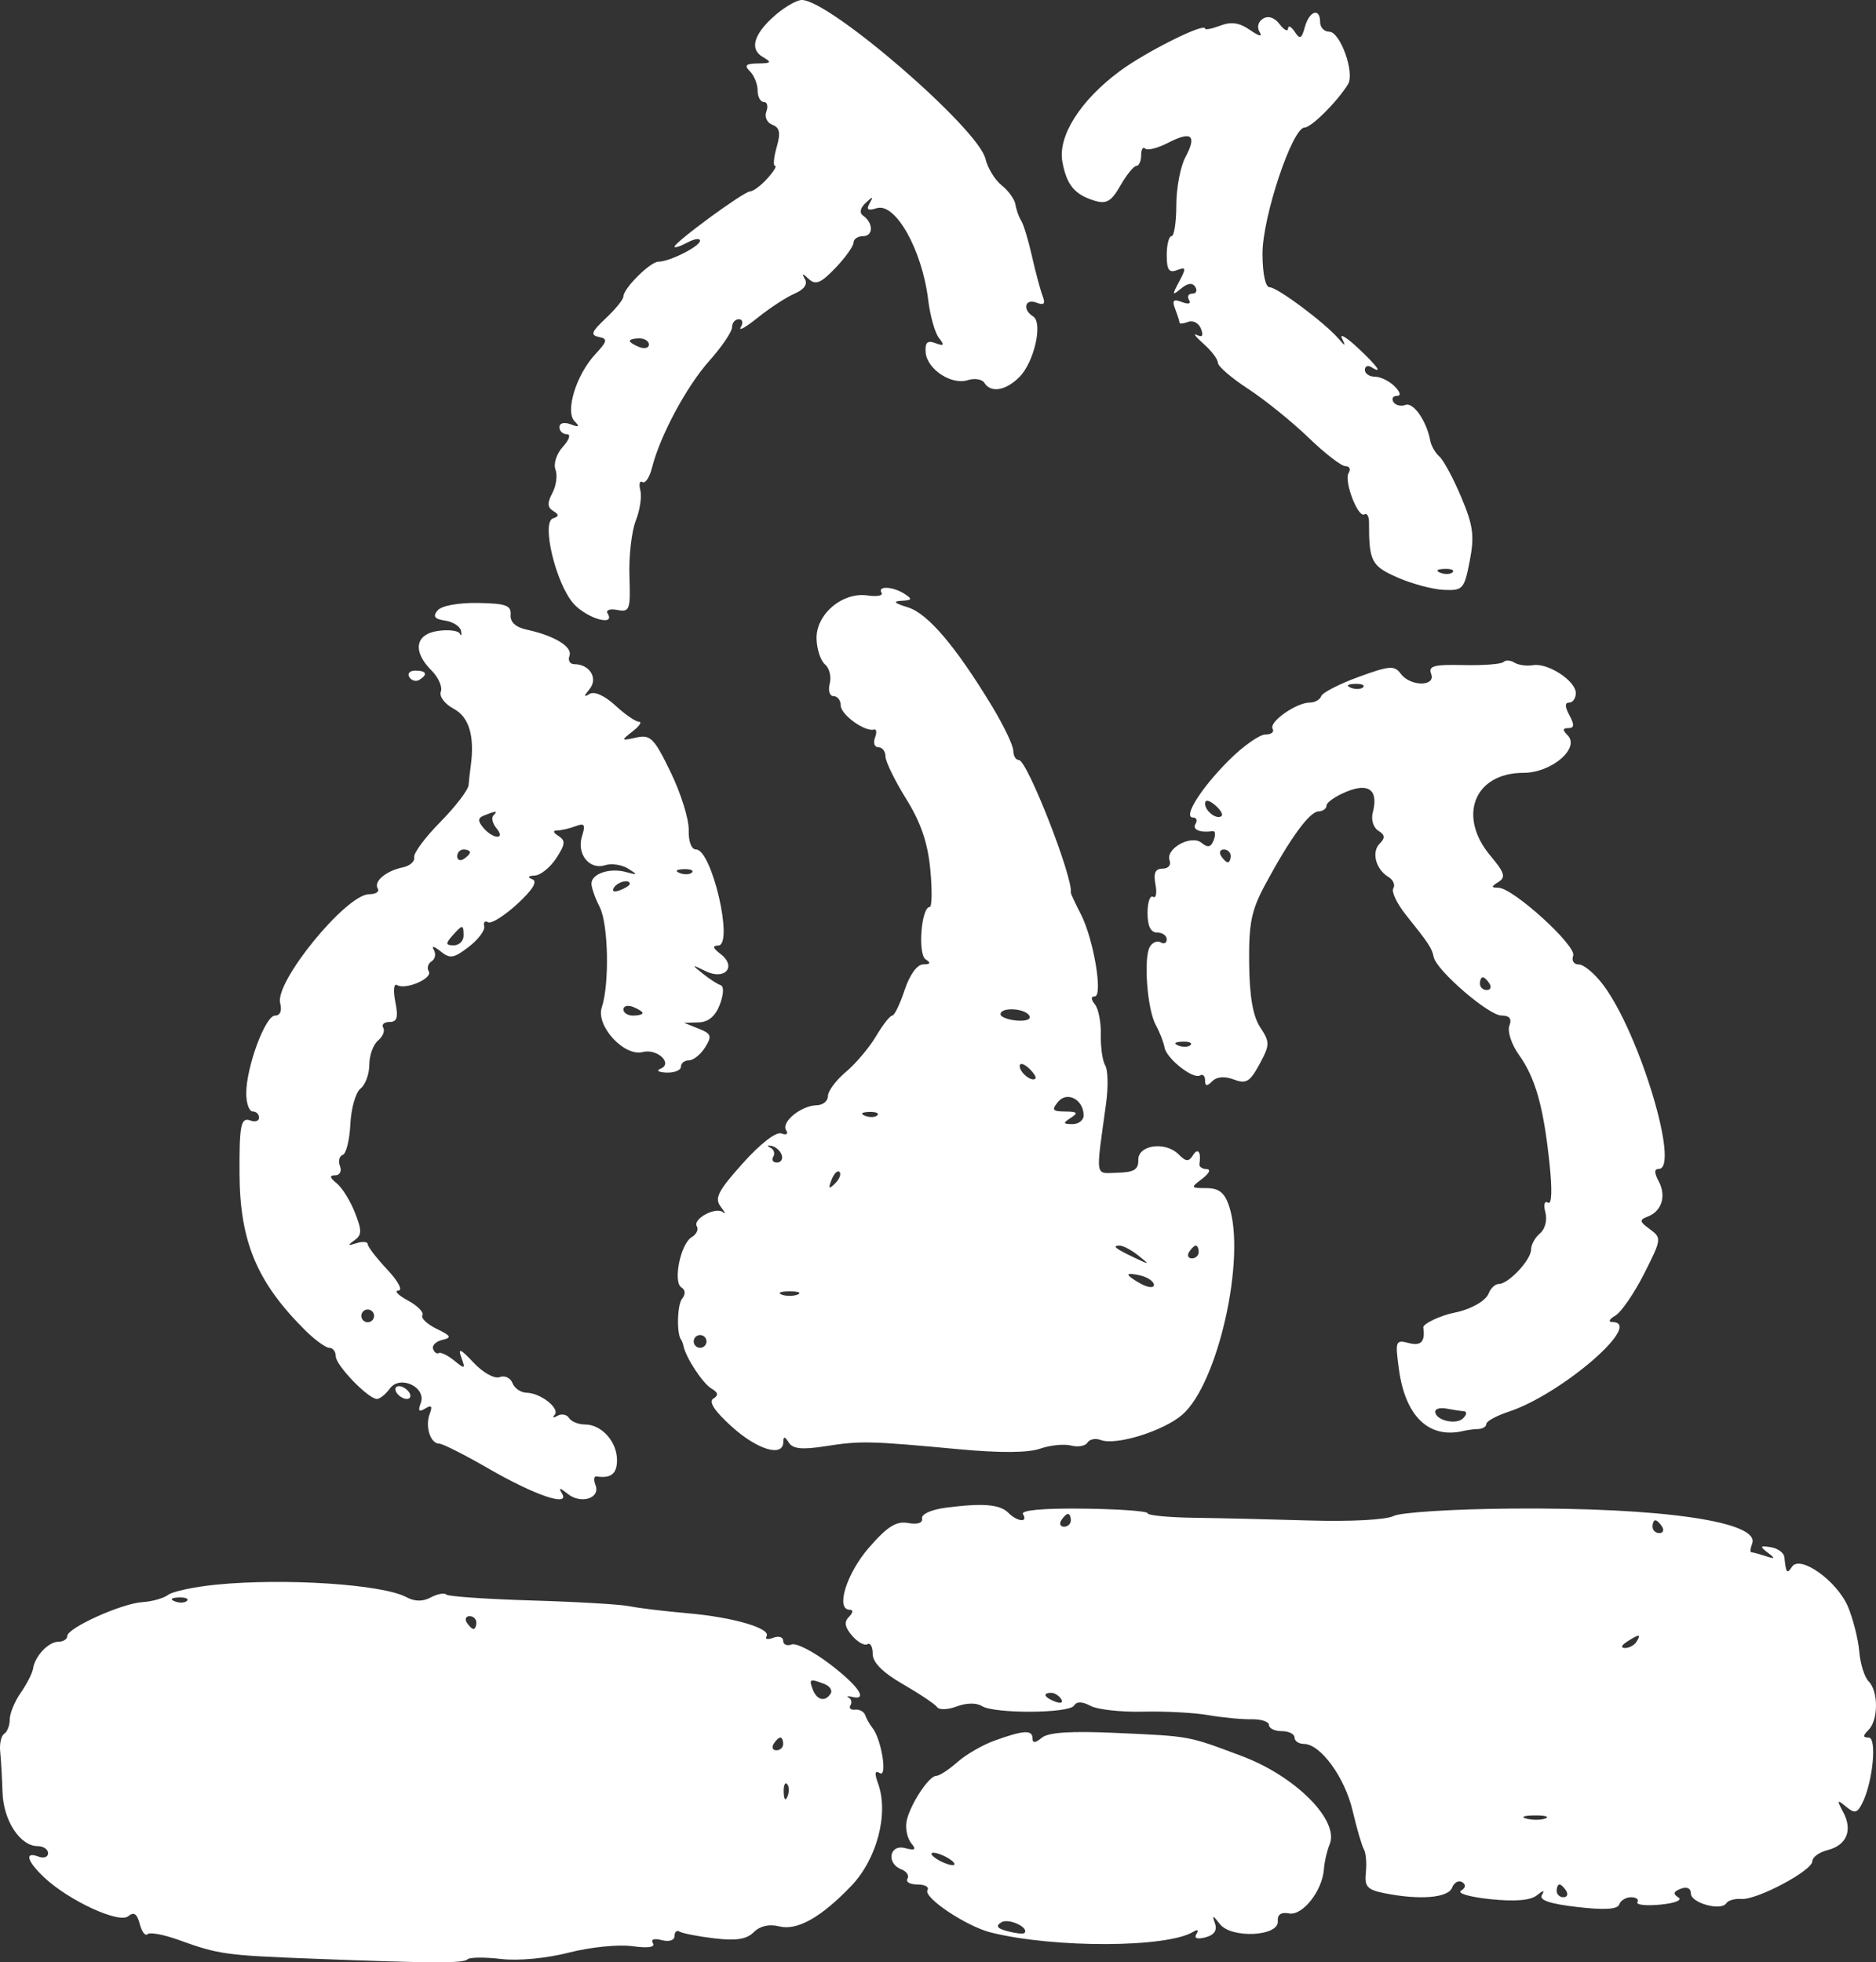 <?xml version="1.0" encoding="UTF-8"?> <svg xmlns="http://www.w3.org/2000/svg" width="65" height="68" viewBox="0 0 65 68" fill="none"><rect x="0" y="0" width="65" height="68" fill="#333333" stroke="none"/><path fill-rule="evenodd" clip-rule="evenodd" d="M26.894 0.498C26.124 1.155 25.952 1.696 26.426 1.972C26.751 2.162 26.728 2.193 26.261 2.199C25.839 2.205 25.778 2.265 25.985 2.472C26.131 2.618 26.25 2.917 26.25 3.136C26.25 3.355 26.347 3.534 26.465 3.534C26.583 3.534 26.622 3.683 26.553 3.865C26.482 4.049 26.574 4.252 26.761 4.324C27.018 4.422 27.053 4.603 26.91 5.1C26.808 5.457 26.782 5.748 26.854 5.748C26.925 5.748 26.803 5.948 26.582 6.191C26.362 6.435 26.093 6.634 25.985 6.634C25.775 6.634 23.371 8.396 23.371 8.55C23.371 8.601 23.57 8.536 23.814 8.405C24.058 8.275 24.256 8.246 24.255 8.342C24.253 8.537 23.197 9.069 22.812 9.069C22.531 9.069 21.599 9.996 21.599 10.276C21.599 10.376 21.325 10.715 20.99 11.029C20.492 11.497 20.448 11.615 20.747 11.676C21.064 11.74 21.047 11.821 20.622 12.28C19.964 12.989 19.573 14.261 19.909 14.599C20.096 14.788 20.062 14.815 19.772 14.704C19.547 14.619 19.384 14.66 19.384 14.802C19.384 14.937 19.5 15.047 19.64 15.047C19.787 15.047 19.728 15.232 19.503 15.482C19.283 15.724 19.17 16.073 19.246 16.272C19.321 16.469 19.273 16.834 19.139 17.084C18.957 17.424 18.964 17.581 19.165 17.705C19.376 17.835 19.375 17.892 19.16 17.963C18.751 18.099 19.255 20.208 19.864 20.908C20.314 21.426 21.344 21.729 21.053 21.258C20.981 21.142 21.131 21.088 21.387 21.137C21.818 21.22 21.848 21.137 21.809 19.963C21.786 19.269 21.885 18.404 22.029 18.043C22.172 17.681 22.243 17.207 22.187 16.99C22.13 16.774 22.163 16.645 22.261 16.706C22.358 16.766 22.506 16.543 22.59 16.211C22.869 15.1 23.783 13.395 24.577 12.503C25.01 12.018 25.364 11.495 25.364 11.341C25.364 11.187 25.47 11.062 25.599 11.062C25.728 11.062 25.758 11.186 25.666 11.339C25.575 11.491 25.843 11.339 26.262 11.002C26.682 10.665 27.256 10.292 27.537 10.172C27.855 10.038 27.989 9.85 27.892 9.679C27.769 9.46 27.797 9.458 28.027 9.672C28.261 9.888 28.445 9.81 28.946 9.286C29.291 8.926 29.573 8.53 29.573 8.407C29.573 8.284 29.722 8.184 29.905 8.184C30.263 8.184 30.264 7.729 29.907 7.474C29.769 7.375 29.802 7.21 29.994 7.031C30.247 6.796 30.271 6.798 30.131 7.045C30.005 7.267 30.069 7.311 30.375 7.215C31.025 7.01 31.952 8.661 32.161 10.398C32.227 10.946 32.395 11.537 32.533 11.712C32.734 11.968 32.71 12.003 32.411 11.891C32.132 11.786 32.047 11.866 32.072 12.209C32.117 12.792 32.964 13.354 33.53 13.174C33.769 13.098 34.029 13.14 34.107 13.267C34.329 13.625 34.846 13.54 35.319 13.067C35.833 12.552 36.144 11.18 35.794 10.964C35.416 10.73 35.511 10.335 35.909 10.487C36.176 10.59 36.23 10.53 36.123 10.252C36.045 10.047 35.88 9.432 35.757 8.885C35.635 8.339 35.467 7.783 35.384 7.65C35.3 7.517 35.211 7.264 35.184 7.088C35.157 6.911 34.943 6.612 34.707 6.423C34.471 6.235 34.219 5.822 34.145 5.506C33.899 4.451 28.719 -0.025 27.773 0C27.605 0.005 27.21 0.229 26.894 0.498ZM43.761 0.647C43.59 0.754 43.541 0.946 43.645 1.113C43.752 1.286 43.622 1.258 43.314 1.042C42.947 0.785 42.663 0.743 42.281 0.888C41.991 0.998 41.754 1.044 41.754 0.991C41.754 0.769 39.694 1.798 38.786 2.474C37.425 3.487 36.646 4.723 36.81 5.61C36.958 6.413 37.238 6.749 37.935 6.958C38.338 7.079 38.509 6.977 38.821 6.429C39.033 6.056 39.282 5.751 39.373 5.75C39.464 5.749 39.539 5.582 39.539 5.379C39.539 5.177 39.601 5.073 39.678 5.149C39.754 5.225 40.112 5.135 40.474 4.948C41.288 4.527 41.48 4.687 41.071 5.45C40.898 5.773 40.757 6.52 40.757 7.11C40.757 7.701 40.682 8.184 40.591 8.184C40.5 8.184 40.425 8.48 40.425 8.841C40.425 9.355 40.503 9.468 40.783 9.361C41.096 9.241 41.106 9.289 40.857 9.755C40.604 10.231 40.611 10.257 40.922 9.999C41.157 9.806 41.319 9.788 41.415 9.944C41.494 10.072 41.447 10.176 41.311 10.176C41.175 10.176 41.124 10.275 41.199 10.395C41.279 10.525 41.179 10.555 40.952 10.467C40.654 10.353 40.602 10.407 40.718 10.709C40.801 10.923 40.868 11.137 40.868 11.184C40.868 11.231 41.004 11.217 41.171 11.153C41.338 11.089 41.537 11.197 41.612 11.393C41.703 11.631 41.658 11.703 41.474 11.61C41.323 11.534 41.424 11.669 41.698 11.911C41.972 12.153 42.197 12.45 42.197 12.571C42.197 12.692 42.67 13.101 43.249 13.478C43.827 13.856 44.764 14.613 45.331 15.159C45.897 15.707 46.476 16.154 46.617 16.154C46.758 16.154 46.809 16.26 46.729 16.389C46.556 16.668 47.051 17.962 47.277 17.823C47.364 17.769 47.434 17.895 47.434 18.102C47.432 19.451 47.515 19.613 48.418 20.011C48.916 20.23 49.639 20.424 50.024 20.441C50.687 20.47 50.734 20.418 50.924 19.436C51.092 18.566 51.044 18.211 50.627 17.222C50.353 16.573 50.014 15.943 49.873 15.821C49.732 15.699 49.589 15.45 49.555 15.268C49.428 14.586 48.97 13.928 48.696 14.033C48.54 14.093 48.353 14.047 48.281 13.93C48.209 13.814 48.263 13.719 48.401 13.719C48.551 13.719 48.518 13.585 48.319 13.386C48.136 13.204 47.83 13.054 47.639 13.054C47.447 13.054 47.291 12.949 47.291 12.82C47.291 12.691 47.39 12.647 47.512 12.722C47.936 12.984 47.729 12.691 47.035 12.044C46.651 11.687 46.409 11.543 46.498 11.726C46.638 12.015 46.621 12.015 46.366 11.723C45.878 11.165 44.254 9.955 43.992 9.955C43.845 9.955 43.745 9.492 43.743 8.793C43.739 7.529 44.776 4.42 45.201 4.42C45.433 4.42 46.334 3.522 46.706 2.92C46.948 2.528 46.438 1.099 46.055 1.099C45.882 1.099 45.74 0.95 45.74 0.767C45.74 0.256 45.366 0.374 45.212 0.933C45.098 1.349 45.04 1.376 44.858 1.099C44.738 0.916 44.635 0.867 44.629 0.988C44.624 1.11 44.492 1.043 44.336 0.838C44.16 0.606 43.944 0.535 43.761 0.647ZM22.485 11.941C22.485 12.058 22.336 12.098 22.153 12.028C21.97 11.957 21.821 11.861 21.821 11.813C21.821 11.765 21.97 11.726 22.153 11.726C22.336 11.726 22.485 11.823 22.485 11.941ZM50.331 19.83C50.258 19.904 50.067 19.912 49.907 19.848C49.73 19.777 49.783 19.724 50.041 19.714C50.274 19.704 50.405 19.756 50.331 19.83ZM30.544 20.542C30.606 20.642 30.386 20.683 30.056 20.635C29.187 20.508 28.268 21.29 28.292 22.137C28.302 22.5 28.435 22.901 28.587 23.026C28.738 23.152 28.811 23.451 28.749 23.69C28.686 23.93 28.745 24.124 28.882 24.124C29.018 24.124 29.13 24.27 29.13 24.449C29.13 24.765 29.969 25.37 30.284 25.281C30.371 25.256 30.386 25.385 30.316 25.566C30.246 25.747 30.3 25.895 30.435 25.895C30.57 25.895 30.68 26.038 30.68 26.213C30.68 26.387 31.001 27.047 31.394 27.679C31.905 28.501 32.144 29.197 32.233 30.129C32.301 30.844 32.292 31.43 32.212 31.43C31.921 31.43 31.794 33.068 32.071 33.244C32.264 33.367 32.241 33.417 31.989 33.419C31.776 33.422 31.521 33.773 31.344 34.308C31.183 34.795 30.99 35.194 30.914 35.194C30.838 35.194 30.585 35.515 30.354 35.907C30.122 36.3 29.652 36.857 29.309 37.145C28.967 37.433 28.687 37.809 28.687 37.981C28.687 38.153 28.512 38.297 28.299 38.301C27.762 38.31 27.061 38.878 27.236 39.162C27.32 39.297 27.253 39.346 27.075 39.278C26.893 39.208 26.349 39.628 25.736 40.312C24.875 41.273 24.748 41.522 24.971 41.816C25.119 42.009 25.154 42.097 25.051 42.01C24.805 41.802 23.987 42.242 24.145 42.498C24.212 42.606 24.13 42.775 23.964 42.874C23.579 43.102 23.31 44.429 23.61 44.614C23.75 44.701 23.758 44.851 23.631 45.01C23.461 45.224 23.44 46.236 23.602 46.43C23.627 46.46 23.664 46.56 23.683 46.651C23.771 47.06 24.351 47.942 24.648 48.116C24.885 48.255 24.904 48.352 24.716 48.468C24.544 48.574 24.761 48.903 25.354 49.438C26.242 50.241 27.133 50.507 27.14 49.972C27.142 49.765 27.19 49.769 27.33 49.99C27.47 50.211 27.792 50.242 28.6 50.116C29.818 49.925 30.126 49.932 33.205 50.219C34.636 50.353 35.62 50.347 36.036 50.202C36.386 50.08 36.87 50.031 37.109 50.093C37.349 50.156 37.605 50.11 37.678 49.992C37.752 49.873 37.959 49.832 38.138 49.901C38.661 50.102 40.3 49.595 40.959 49.029C42.203 47.961 43.186 43.565 42.581 41.781C42.427 41.326 42.229 41.172 41.8 41.172C41.248 41.172 41.242 41.159 41.656 40.847C41.898 40.663 41.965 40.519 41.809 40.514C41.657 40.511 41.544 40.433 41.558 40.341C41.624 39.926 41.508 39.759 41.34 40.026C41.187 40.267 41.097 40.263 40.838 40.004C40.376 39.541 39.425 39.674 39.44 40.199C39.449 40.527 39.29 40.625 38.726 40.639C37.922 40.659 37.96 40.886 38.323 38.245C38.401 37.67 38.389 37.075 38.295 36.923C38.2 36.77 38.132 36.294 38.142 35.865C38.153 35.435 38.061 34.959 37.937 34.806C37.797 34.633 37.793 34.53 37.928 34.53C38.227 34.53 37.89 32.532 37.447 31.675C37.253 31.3 37.098 30.966 37.103 30.934C37.184 30.413 35.589 26.338 35.304 26.338C35.197 26.338 35.109 26.194 35.109 26.017C35.109 25.841 34.785 25.16 34.39 24.504C33.122 22.405 32.148 21.258 31.455 21.046C30.986 20.903 30.921 20.836 31.233 20.82C31.602 20.8 31.621 20.761 31.344 20.582C30.938 20.32 30.39 20.292 30.544 20.542ZM15.16 21.155C14.988 21.363 15.055 21.452 15.423 21.506C15.695 21.546 15.942 21.705 15.973 21.86C16.004 22.016 15.984 22.058 15.93 21.955C15.875 21.852 15.534 21.811 15.171 21.864C14.383 21.979 14.288 22.572 14.95 23.233C15.191 23.474 15.337 23.804 15.274 23.967C15.211 24.133 15.406 24.394 15.722 24.563C16.257 24.849 16.452 25.515 16.308 26.56C16.282 26.742 16.25 27.032 16.236 27.204C16.222 27.377 15.78 27.954 15.254 28.487C14.727 29.021 14.32 29.571 14.349 29.711C14.378 29.851 14.202 30.006 13.958 30.057C13.372 30.179 12.937 30.546 13.088 30.791C13.155 30.899 13.02 30.988 12.789 30.988C11.996 30.988 9.514 34.026 9.707 34.762C9.776 35.028 9.708 35.194 9.529 35.194C9.191 35.194 8.532 36.977 8.532 37.89C8.532 38.234 8.632 38.515 8.754 38.515C8.875 38.515 8.975 38.611 8.975 38.729C8.975 38.847 8.842 38.893 8.68 38.831C8.347 38.703 8.29 38.981 8.299 40.664C8.311 43.027 8.9 44.434 10.573 46.098C10.91 46.433 11.286 46.706 11.409 46.706C11.532 46.706 11.633 46.837 11.633 46.997C11.633 47.312 12.757 48.478 13.06 48.478C13.162 48.478 13.364 48.316 13.508 48.117C13.863 47.633 14.789 48.075 14.577 48.628C14.475 48.894 14.517 48.944 14.733 48.81C14.95 48.676 14.992 48.726 14.889 48.995C14.722 49.43 14.912 50.027 15.217 50.027C15.335 50.027 16.097 50.412 16.91 50.882C18.533 51.82 19.764 52.238 19.471 51.752C19.343 51.539 19.393 51.543 19.671 51.768C20.126 52.136 20.809 51.923 20.634 51.467C20.564 51.287 20.579 51.15 20.666 51.163C21.171 51.239 21.378 51.074 21.378 50.597C21.378 49.956 20.844 49.363 20.268 49.363C20.04 49.363 19.791 49.262 19.715 49.138C19.638 49.015 19.458 48.981 19.314 49.063C19.17 49.145 19.126 49.132 19.215 49.033C19.416 48.811 18.739 48.273 18.245 48.263C18.045 48.259 17.825 48.109 17.756 47.928C17.686 47.747 17.486 47.654 17.312 47.721C17.133 47.79 16.738 47.571 16.408 47.219C15.957 46.739 15.859 46.698 15.983 47.039C16.132 47.445 16.112 47.454 15.738 47.149C15.513 46.967 15.273 46.849 15.203 46.889C15.134 46.929 15.044 46.862 15.004 46.742C14.963 46.621 15.111 46.481 15.33 46.431C15.662 46.355 15.628 46.289 15.128 46.048C14.797 45.887 14.576 45.676 14.636 45.578C14.697 45.48 14.47 45.249 14.131 45.066C13.793 44.882 13.645 44.728 13.803 44.723C13.965 44.718 13.796 44.398 13.417 43.994C13.046 43.599 12.742 43.203 12.741 43.116C12.741 43.028 12.566 43.013 12.353 43.081C12.046 43.18 12.03 43.16 12.277 42.984C12.54 42.797 12.544 42.646 12.298 42.022C12.139 41.615 11.854 41.158 11.667 41.006C11.421 40.806 11.407 40.729 11.614 40.729C11.773 40.729 11.847 40.587 11.78 40.411C11.713 40.236 11.755 40.061 11.875 40.021C11.995 39.981 12.113 39.501 12.139 38.955C12.165 38.408 12.324 37.854 12.491 37.723C12.659 37.592 12.796 37.22 12.796 36.897C12.796 36.574 12.932 36.197 13.098 36.059C13.264 35.921 13.345 35.72 13.278 35.612C13.212 35.504 13.31 35.415 13.497 35.415C13.76 35.415 13.805 35.258 13.697 34.717C13.617 34.32 13.644 34.069 13.758 34.137C14.056 34.314 15.004 33.903 14.855 33.661C14.784 33.547 14.829 33.39 14.955 33.312C15.081 33.234 15.113 33.053 15.027 32.909C14.941 32.766 15.043 32.788 15.255 32.96C15.591 33.233 15.715 33.215 16.239 32.814C16.568 32.562 16.81 32.239 16.777 32.098C16.743 31.956 16.802 31.894 16.908 31.959C17.014 32.025 17.468 31.742 17.916 31.332C18.451 30.842 18.634 30.546 18.449 30.472C18.263 30.397 18.29 30.352 18.529 30.341C18.728 30.331 19.062 30.062 19.272 29.742C19.586 29.263 19.6 29.127 19.352 28.971C19.16 28.848 19.145 28.779 19.311 28.777C19.453 28.775 19.739 28.709 19.946 28.629C20.252 28.512 20.293 28.575 20.167 28.972C19.971 29.589 20.417 30.155 20.962 29.983C21.186 29.912 21.545 29.964 21.761 30.099C22.111 30.318 22.103 30.331 21.686 30.218C21.119 30.065 20.491 30.278 20.493 30.624C20.494 30.763 20.622 31.126 20.778 31.43C21.079 32.02 21.122 34.092 20.85 34.913C20.639 35.549 21.628 36.624 22.268 36.457C22.771 36.326 23.333 36.856 22.882 37.037C22.725 37.1 22.82 37.16 23.094 37.169C23.368 37.179 23.593 37.087 23.593 36.965C23.593 36.843 23.718 36.744 23.871 36.744C24.025 36.744 24.276 36.542 24.43 36.296C24.676 35.903 24.648 35.823 24.207 35.646L23.703 35.444L24.207 35.429C24.545 35.42 24.787 35.216 24.941 34.811C25.076 34.454 25.087 34.179 24.967 34.139C24.855 34.102 24.574 33.92 24.344 33.735C23.952 33.42 23.959 33.415 24.451 33.655C25.124 33.983 25.539 33.494 24.961 33.055C24.697 32.855 24.675 32.771 24.886 32.766C25.432 32.753 24.666 29.438 24.117 29.438C23.956 29.438 23.852 29.16 23.863 28.764C23.873 28.394 23.593 27.493 23.239 26.764C22.662 25.573 22.539 25.45 22.042 25.559C21.511 25.676 21.506 25.667 21.919 25.345C22.155 25.161 22.254 25.01 22.138 25.01C22.022 25.01 21.653 24.756 21.318 24.445C20.957 24.111 20.596 23.947 20.434 24.044C20.217 24.175 20.216 24.139 20.431 23.874C20.731 23.503 20.43 23.017 19.901 23.017C19.746 23.017 19.67 22.886 19.731 22.727C19.85 22.418 19.21 22.026 18.246 21.819C17.865 21.736 17.672 21.557 17.692 21.303C17.718 20.979 17.528 20.911 16.557 20.895C15.87 20.884 15.296 20.991 15.16 21.155ZM52.091 22.942C52.017 23.015 51.395 23.063 50.708 23.047C49.682 23.023 49.481 23.078 49.586 23.35C49.758 23.799 48.864 23.797 48.533 23.347C48.316 23.052 48.145 23.066 47.069 23.459C46.399 23.704 45.818 24.004 45.777 24.125C45.736 24.246 45.559 24.346 45.382 24.346C44.913 24.346 43.952 25.025 44.094 25.255C44.161 25.364 44.049 25.453 43.845 25.453C43.641 25.453 43.069 25.856 42.576 26.35C41.605 27.32 40.973 28.331 41.337 28.331C41.459 28.331 41.497 28.43 41.422 28.552C41.299 28.749 41.584 28.868 42.023 28.802C42.11 28.789 42.123 28.93 42.052 29.114C41.957 29.362 41.849 29.387 41.635 29.209C41.272 28.908 40.367 29.411 40.526 29.825C40.584 29.977 40.474 30.102 40.281 30.102C40.028 30.102 39.959 30.253 40.035 30.649C40.092 30.949 40.054 31.143 39.95 31.078C39.846 31.014 39.76 31.266 39.76 31.639C39.76 32.093 39.87 32.316 40.093 32.316C40.275 32.316 40.425 32.421 40.425 32.55C40.425 32.679 40.332 32.727 40.219 32.657C40.105 32.587 39.937 32.652 39.845 32.801C39.613 33.176 39.747 34.979 40.047 35.523C40.182 35.768 40.316 36.113 40.346 36.29C40.41 36.68 41.341 37.415 41.581 37.267C41.676 37.208 41.754 37.286 41.754 37.439C41.754 37.646 41.818 37.654 42.003 37.468C42.163 37.309 42.433 37.287 42.752 37.409C43.176 37.57 43.309 37.49 43.64 36.877C44.002 36.204 44.004 36.118 43.663 35.598C43.411 35.213 43.292 34.526 43.281 33.379C43.266 31.984 43.357 31.543 43.848 30.633C44.711 29.033 45.372 28.128 45.685 28.118C45.837 28.113 45.962 28.022 45.962 27.915C45.962 27.808 46.27 27.593 46.647 27.437C47.429 27.113 47.767 27.378 47.564 28.157C47.499 28.404 47.583 28.68 47.755 28.787C47.989 28.931 48 29.038 47.804 29.234C47.51 29.528 47.668 30.126 48.109 30.392C48.273 30.491 48.348 30.667 48.276 30.784C48.204 30.901 48.403 31.318 48.718 31.711C49.514 32.706 49.608 32.848 49.676 33.167C49.774 33.631 51.578 35.188 52.021 35.191C52.305 35.193 52.39 35.303 52.297 35.546C52.222 35.74 52.37 36.191 52.625 36.549C53.199 37.354 53.476 38.332 53.685 40.29C53.787 41.245 53.768 41.759 53.635 41.676C53.512 41.6 53.474 41.743 53.545 42.014C53.615 42.282 53.535 42.594 53.358 42.74C53.188 42.882 53.049 43.134 53.049 43.302C53.049 43.658 52.268 44.493 51.935 44.493C51.809 44.493 51.65 44.638 51.582 44.816C51.48 45.082 50.957 45.378 50.391 45.489C49.913 45.583 49.297 45.876 49.315 46.001C49.385 46.496 49.237 46.653 48.806 46.54C48.353 46.422 48.336 46.469 48.471 47.456C48.696 49.099 49.522 49.878 50.724 49.583C50.845 49.553 51.07 49.524 51.222 49.52C51.374 49.515 51.499 49.436 51.499 49.344C51.499 49.252 51.847 49.061 52.274 48.92C54.1 48.318 56.97 45.841 55.873 45.814C55.712 45.81 55.752 45.717 55.968 45.591C56.172 45.471 56.621 44.819 56.965 44.14C57.572 42.942 57.577 42.898 57.168 42.599C56.801 42.331 56.791 42.273 57.095 42.157C57.579 41.971 57.742 41.442 57.47 40.934C57.313 40.641 57.313 40.508 57.471 40.508C58.22 40.508 56.812 35.822 55.557 34.142C55.262 33.746 54.878 33.423 54.706 33.423C54.531 33.423 54.443 33.288 54.508 33.119C54.638 32.782 52.424 30.768 51.918 30.763C51.658 30.76 51.659 30.728 51.923 30.561C52.179 30.399 52.128 30.235 51.646 29.662C50.485 28.283 51.082 26.781 52.79 26.781C53.76 26.781 54.76 25.923 54.312 25.475C54.134 25.297 54.142 25.231 54.341 25.231C54.546 25.231 54.556 25.12 54.378 24.788C54.217 24.488 54.215 24.346 54.37 24.346C54.496 24.346 54.599 24.198 54.599 24.019C54.599 23.595 53.636 22.965 53.118 23.051C52.898 23.087 52.606 23.047 52.471 22.962C52.336 22.877 52.165 22.868 52.091 22.942ZM14.182 23.464C14.259 23.587 14.414 23.631 14.527 23.561C14.835 23.372 14.777 23.239 14.388 23.239C14.198 23.239 14.106 23.34 14.182 23.464ZM47.231 23.815C47.157 23.889 46.966 23.897 46.806 23.833C46.63 23.762 46.682 23.709 46.94 23.699C47.173 23.689 47.304 23.742 47.231 23.815ZM42.328 28.274C42.174 28.427 41.754 28.115 41.754 27.848C41.754 27.701 41.881 27.718 42.091 27.892C42.277 28.047 42.383 28.218 42.328 28.274ZM17.098 28.255C17.018 28.335 17.063 28.534 17.199 28.698C17.349 28.879 17.359 28.995 17.224 28.995C17.102 28.995 16.887 28.855 16.745 28.684C16.547 28.446 16.553 28.347 16.773 28.259C17.189 28.092 17.262 28.091 17.098 28.255ZM16.284 29.535C16.284 29.589 16.184 29.695 16.062 29.77C15.941 29.845 15.841 29.801 15.841 29.672C15.841 29.543 15.941 29.438 16.062 29.438C16.184 29.438 16.284 29.482 16.284 29.535ZM42.64 29.659C42.64 29.781 42.596 29.881 42.542 29.881C42.488 29.881 42.383 29.781 42.307 29.659C42.232 29.537 42.276 29.438 42.405 29.438C42.534 29.438 42.64 29.537 42.64 29.659ZM23.976 30.236C23.902 30.309 23.711 30.317 23.551 30.253C23.374 30.183 23.427 30.13 23.685 30.119C23.918 30.11 24.049 30.162 23.976 30.236ZM21.821 30.632C21.821 30.68 21.666 30.778 21.477 30.851C21.28 30.926 21.191 30.889 21.269 30.764C21.399 30.553 21.821 30.452 21.821 30.632ZM16.062 32.426C16.062 32.609 15.909 32.759 15.722 32.759C15.44 32.759 15.43 32.702 15.666 32.435C16.029 32.024 16.062 32.023 16.062 32.426ZM51.609 34.087C51.685 34.209 51.641 34.308 51.512 34.308C51.383 34.308 51.277 34.209 51.277 34.087C51.277 33.965 51.321 33.866 51.375 33.866C51.429 33.866 51.534 33.965 51.609 34.087ZM22.264 35.107C22.264 35.155 22.114 35.194 21.931 35.194C21.749 35.194 21.599 35.097 21.599 34.979C21.599 34.862 21.749 34.822 21.931 34.892C22.114 34.963 22.264 35.059 22.264 35.107ZM35.662 35.192C35.741 35.32 35.56 35.393 35.232 35.366C34.921 35.34 34.666 35.241 34.666 35.146C34.666 34.894 35.502 34.933 35.662 35.192ZM41.251 36.213C41.177 36.287 40.986 36.295 40.826 36.231C40.65 36.16 40.702 36.108 40.96 36.097C41.194 36.087 41.324 36.14 41.251 36.213ZM35.877 37.375C35.752 37.506 35.331 37.173 35.331 36.943C35.331 36.824 35.47 36.855 35.641 37.012C35.811 37.169 35.917 37.332 35.877 37.375ZM37.546 38.653C37.546 38.82 37.371 38.956 37.158 38.954C36.827 38.952 36.819 38.92 37.103 38.736C37.368 38.565 37.33 38.521 36.91 38.518C36.466 38.515 36.427 38.463 36.662 38.18C36.976 37.802 37.546 38.107 37.546 38.653ZM30.398 38.649C30.325 38.722 30.134 38.73 29.974 38.666C29.797 38.596 29.85 38.543 30.108 38.532C30.341 38.523 30.472 38.575 30.398 38.649ZM27.085 40.023C27.134 40.168 27.059 40.286 26.92 40.286C26.781 40.286 26.723 40.195 26.792 40.084C26.861 39.972 26.815 39.83 26.689 39.768C26.564 39.706 26.582 39.679 26.729 39.708C26.877 39.737 27.037 39.879 27.085 40.023ZM28.936 41.009C28.717 41.226 28.691 41.201 28.811 40.885C28.895 40.667 29.019 40.544 29.087 40.612C29.155 40.68 29.087 40.859 28.936 41.009ZM39.441 43.508C39.847 43.833 39.84 43.838 39.318 43.589C38.639 43.267 38.514 43.164 38.795 43.164C38.914 43.164 39.205 43.319 39.441 43.508ZM41.532 43.386C41.532 43.507 41.427 43.607 41.298 43.607C41.169 43.607 41.125 43.507 41.2 43.386C41.275 43.264 41.381 43.164 41.434 43.164C41.488 43.164 41.532 43.264 41.532 43.386ZM39.982 44.526C39.982 44.639 39.784 44.623 39.539 44.493C39.295 44.362 39.096 44.219 39.096 44.173C39.096 44.128 39.295 44.143 39.539 44.207C39.783 44.271 39.982 44.414 39.982 44.526ZM27.635 44.861C27.482 44.922 27.233 44.922 27.081 44.861C26.929 44.799 27.053 44.749 27.358 44.749C27.662 44.749 27.787 44.799 27.635 44.861ZM12.962 45.599C12.962 45.721 12.862 45.821 12.74 45.821C12.618 45.821 12.519 45.721 12.519 45.599C12.519 45.478 12.618 45.378 12.74 45.378C12.862 45.378 12.962 45.478 12.962 45.599ZM24.479 46.485C24.479 46.607 24.379 46.706 24.257 46.706C24.135 46.706 24.036 46.607 24.036 46.485C24.036 46.363 24.135 46.264 24.257 46.264C24.379 46.264 24.479 46.363 24.479 46.485ZM13.737 48.256C13.812 48.378 13.973 48.478 14.095 48.478C14.217 48.478 14.255 48.378 14.18 48.256C14.104 48.135 13.943 48.035 13.822 48.035C13.7 48.035 13.662 48.135 13.737 48.256ZM50.712 48.903C50.835 48.913 50.828 49.016 50.694 49.149C50.452 49.392 49.727 49.217 49.727 48.916C49.727 48.818 49.901 48.772 50.114 48.812C50.328 48.853 50.597 48.894 50.712 48.903ZM32.784 52.245C32.276 52.31 31.919 52.469 31.948 52.616C31.979 52.775 31.794 52.837 31.466 52.778C31.054 52.703 30.748 52.895 30.106 53.633C29.327 54.529 28.94 55.784 29.443 55.784C29.57 55.784 29.559 55.886 29.417 56.028C29.239 56.206 29.268 56.383 29.523 56.681C29.715 56.906 29.955 57.039 30.055 56.977C30.155 56.915 30.237 57.066 30.237 57.311C30.237 57.611 30.582 57.957 31.289 58.365C31.867 58.699 32.399 59.056 32.47 59.158C32.541 59.26 32.848 59.249 33.153 59.133C33.483 59.008 33.834 59.003 34.02 59.121C34.45 59.392 37.044 59.379 37.214 59.104C37.305 58.957 37.498 58.961 37.787 59.115C38.027 59.243 38.843 59.333 39.601 59.315C40.359 59.296 41.377 59.35 41.864 59.435C42.352 59.52 43.024 59.585 43.359 59.578C43.694 59.571 43.968 59.661 43.968 59.778C43.968 59.895 44.168 59.99 44.411 59.99C44.655 59.99 44.854 60.09 44.854 60.212C44.854 60.333 45 60.433 45.178 60.433C45.75 60.433 46.594 61.588 46.864 62.742C47.009 63.359 47.185 63.964 47.256 64.086C47.327 64.208 47.358 64.568 47.324 64.886C47.273 65.378 47.37 65.486 47.969 65.606C49.19 65.85 50.175 65.77 50.311 65.416C50.381 65.234 50.538 65.147 50.66 65.222C50.801 65.309 50.787 65.418 50.621 65.52C50.477 65.609 50.936 65.741 51.64 65.813C52.488 65.901 53.031 65.856 53.249 65.68C53.478 65.495 53.531 65.492 53.424 65.669C53.319 65.845 53.698 65.974 54.646 66.084C55.595 66.194 56.047 66.166 56.104 65.995C56.149 65.858 56.334 65.746 56.513 65.746C56.693 65.746 56.793 65.823 56.735 65.916C56.677 66.01 57.032 66.049 57.524 66.002C58.035 65.953 58.304 65.846 58.151 65.752C57.956 65.631 57.979 65.55 58.235 65.452C58.449 65.37 58.586 65.435 58.586 65.617C58.586 65.948 59.639 66.235 59.814 65.952C59.874 65.855 60.109 65.789 60.335 65.806C60.873 65.846 62.794 64.825 62.794 64.498C62.794 64.359 63.032 64.185 63.323 64.112C63.985 63.946 64.199 63.425 63.864 62.797C63.636 62.368 63.647 62.347 63.961 62.606C64.258 62.851 64.346 62.834 64.52 62.495C64.888 61.778 65.043 60.212 64.746 60.212C64.537 60.212 64.536 60.153 64.743 59.946C65.084 59.605 65.086 58.606 64.746 58.266C64.602 58.122 64.455 57.657 64.42 57.233C64.385 56.81 64.21 56.113 64.032 55.685C63.656 54.786 62.362 53.863 62.086 54.297C61.918 54.56 61.881 54.513 61.825 53.96C61.81 53.81 61.598 53.655 61.354 53.616C60.98 53.557 60.963 53.585 61.244 53.8C61.525 54.015 61.513 54.034 61.17 53.923C60.947 53.85 60.726 53.791 60.679 53.791C60.632 53.791 60.645 53.656 60.709 53.491C60.999 52.733 57.593 52.236 52.385 52.277C50.363 52.293 48.532 52.408 48.287 52.534C48.033 52.666 46.806 52.732 45.408 52.691C44.068 52.651 42.249 52.608 41.366 52.596C40.483 52.584 39.761 52.513 39.761 52.439C39.761 52.366 38.76 52.293 37.536 52.279C36.144 52.263 35.362 52.334 35.445 52.469C35.632 52.771 35.252 52.738 34.938 52.425C34.643 52.129 34.06 52.081 32.784 52.245ZM37.103 52.684C37.103 52.806 36.997 52.906 36.868 52.906C36.739 52.906 36.695 52.806 36.77 52.684C36.846 52.562 36.951 52.463 37.005 52.463C37.059 52.463 37.103 52.562 37.103 52.684ZM57.589 52.906C57.665 53.027 57.62 53.127 57.492 53.127C57.363 53.127 57.257 53.027 57.257 52.906C57.257 52.784 57.301 52.684 57.355 52.684C57.409 52.684 57.514 52.784 57.589 52.906ZM7.489 54.914C6.733 54.989 5.985 55.148 5.828 55.266C5.671 55.385 5.27 55.499 4.937 55.519C4.215 55.564 2.331 56.413 2.331 56.694C2.331 56.802 2.193 56.891 2.026 56.891C1.68 56.891 1.209 57.389 1.145 57.822C1.122 57.981 0.93 58.357 0.72 58.657C0.51 58.957 0.338 59.374 0.338 59.584C0.338 59.793 0.251 60.017 0.146 60.082C0.041 60.147 -0.022 60.427 0.007 60.704C0.036 60.981 0.072 61.616 0.088 62.115C0.118 63.089 0.698 63.975 1.305 63.975C1.504 63.975 1.666 64.086 1.666 64.22C1.666 64.355 1.517 64.408 1.334 64.338C0.836 64.147 0.934 64.498 1.536 65.064C2.39 65.866 4.126 66.667 4.442 66.404C4.639 66.242 4.748 66.315 4.842 66.673C4.913 66.944 5.034 67.103 5.111 67.027C5.187 66.95 5.665 67.037 6.171 67.219C7.589 67.73 7.782 67.757 10.858 67.876C15.028 68.036 16.057 68.04 16.202 67.895C16.273 67.824 16.794 67.819 17.36 67.885C17.964 67.956 18.935 67.864 19.717 67.663C20.448 67.475 21.431 67.376 21.902 67.441C22.448 67.517 22.71 67.48 22.622 67.339C22.54 67.206 22.663 67.163 22.928 67.232C23.186 67.299 23.371 67.239 23.371 67.088C23.371 66.945 23.451 66.877 23.55 66.938C23.648 66.999 24.19 67.104 24.753 67.171C25.504 67.261 25.868 67.204 26.116 66.957C26.33 66.742 26.651 66.668 26.995 66.755C27.62 66.912 28.443 66.45 29.492 65.356C30.387 64.422 30.8 62.846 30.423 61.804C30.295 61.449 30.313 61.339 30.483 61.444C30.757 61.614 30.54 60.267 30.23 59.88C30.133 59.758 30.02 59.559 29.979 59.437C29.938 59.315 29.781 59.229 29.63 59.246C29.479 59.262 29.405 59.196 29.465 59.099C29.526 59.001 29.5 58.879 29.408 58.828C29.316 58.776 29.365 58.765 29.517 58.802C30.099 58.944 29.753 58.43 28.756 57.668C28.184 57.232 27.586 56.925 27.427 56.987C27.267 57.048 27.136 56.991 27.136 56.86C27.136 56.729 26.982 56.681 26.793 56.754C26.603 56.826 26.499 56.805 26.559 56.707C26.731 56.429 25.401 56.04 23.809 55.903C23.015 55.834 22.118 55.725 21.816 55.662C21.514 55.598 19.988 55.508 18.424 55.462C16.861 55.415 15.527 55.323 15.461 55.256C15.394 55.19 15.153 55.235 14.926 55.356C14.647 55.506 14.371 55.502 14.079 55.346C13.247 54.901 9.861 54.679 7.489 54.914ZM6.479 55.475C6.405 55.548 6.214 55.556 6.055 55.492C5.878 55.422 5.93 55.369 6.188 55.358C6.422 55.349 6.552 55.401 6.479 55.475ZM16.505 56.227C16.505 56.348 16.462 56.448 16.408 56.448C16.354 56.448 16.248 56.348 16.173 56.227C16.098 56.105 16.142 56.005 16.271 56.005C16.4 56.005 16.505 56.105 16.505 56.227ZM56.703 56.891C56.628 57.013 56.448 57.111 56.303 57.109C56.144 57.107 56.172 57.02 56.371 56.891C56.797 56.616 56.873 56.616 56.703 56.891ZM28.556 58.353C28.748 58.426 28.851 58.576 28.783 58.685C28.597 58.986 28.306 58.923 28.163 58.551C28.021 58.18 28.058 58.162 28.556 58.353ZM36.769 58.881C36.846 59.006 36.758 59.043 36.56 58.968C36.177 58.821 36.107 58.662 36.425 58.662C36.54 58.662 36.694 58.76 36.769 58.881ZM34.46 60.318C34.042 60.468 33.461 60.805 33.168 61.066C32.875 61.327 32.547 61.54 32.438 61.54C32.172 61.54 31.489 62.605 31.405 63.151C31.368 63.393 31.445 63.719 31.575 63.876C31.759 64.098 31.71 64.135 31.357 64.043C30.814 63.901 30.701 64.576 31.232 64.78C31.414 64.85 31.508 64.996 31.441 65.106C31.373 65.215 31.529 65.304 31.787 65.304C32.045 65.304 32.202 65.391 32.136 65.498C31.98 65.751 33.482 66.756 34.334 66.968C36.532 67.514 40.444 67.5 41.346 66.942C41.495 66.85 41.541 66.882 41.455 67.02C41.363 67.168 41.478 67.211 41.766 67.136C42.068 67.057 42.18 66.896 42.098 66.658C41.992 66.351 42.016 66.354 42.268 66.677C42.664 67.185 44.314 67.104 44.273 66.579C44.255 66.345 44.387 66.253 44.663 66.306C45.131 66.396 45.819 65.521 45.872 64.769C45.89 64.515 45.978 64.132 46.068 63.918C46.417 63.088 44.892 61.553 43.022 60.852C41.144 60.147 41.264 60.17 38.7 60.053C37.103 59.98 36.325 60.03 36.098 60.218C35.87 60.407 35.774 60.413 35.774 60.239C35.774 59.937 35.461 59.956 34.46 60.318ZM27.136 60.433C27.136 60.555 27.031 60.654 26.902 60.654C26.773 60.654 26.729 60.555 26.804 60.433C26.879 60.311 26.985 60.212 27.038 60.212C27.092 60.212 27.136 60.311 27.136 60.433ZM27.288 62.246C27.217 62.422 27.164 62.37 27.154 62.112C27.144 61.879 27.197 61.748 27.27 61.821C27.343 61.895 27.352 62.086 27.288 62.246ZM53.552 63.014C53.402 63.074 53.103 63.078 52.887 63.022C52.672 62.966 52.794 62.916 53.16 62.911C53.525 62.907 53.702 62.953 53.552 63.014ZM32.895 64.418C33.077 64.536 33.127 64.633 33.005 64.633C32.884 64.633 32.634 64.536 32.452 64.418C32.269 64.3 32.219 64.204 32.341 64.204C32.463 64.204 32.712 64.3 32.895 64.418ZM54.267 65.525C54.342 65.647 54.298 65.746 54.169 65.746C54.041 65.746 53.935 65.647 53.935 65.525C53.935 65.403 53.979 65.304 54.033 65.304C54.086 65.304 54.192 65.403 54.267 65.525ZM35.492 66.987C35.454 67.026 35.194 66.998 34.915 66.925C34.547 66.829 34.487 66.743 34.696 66.614C34.947 66.459 35.679 66.801 35.492 66.987Z" fill="white"></path></svg> 